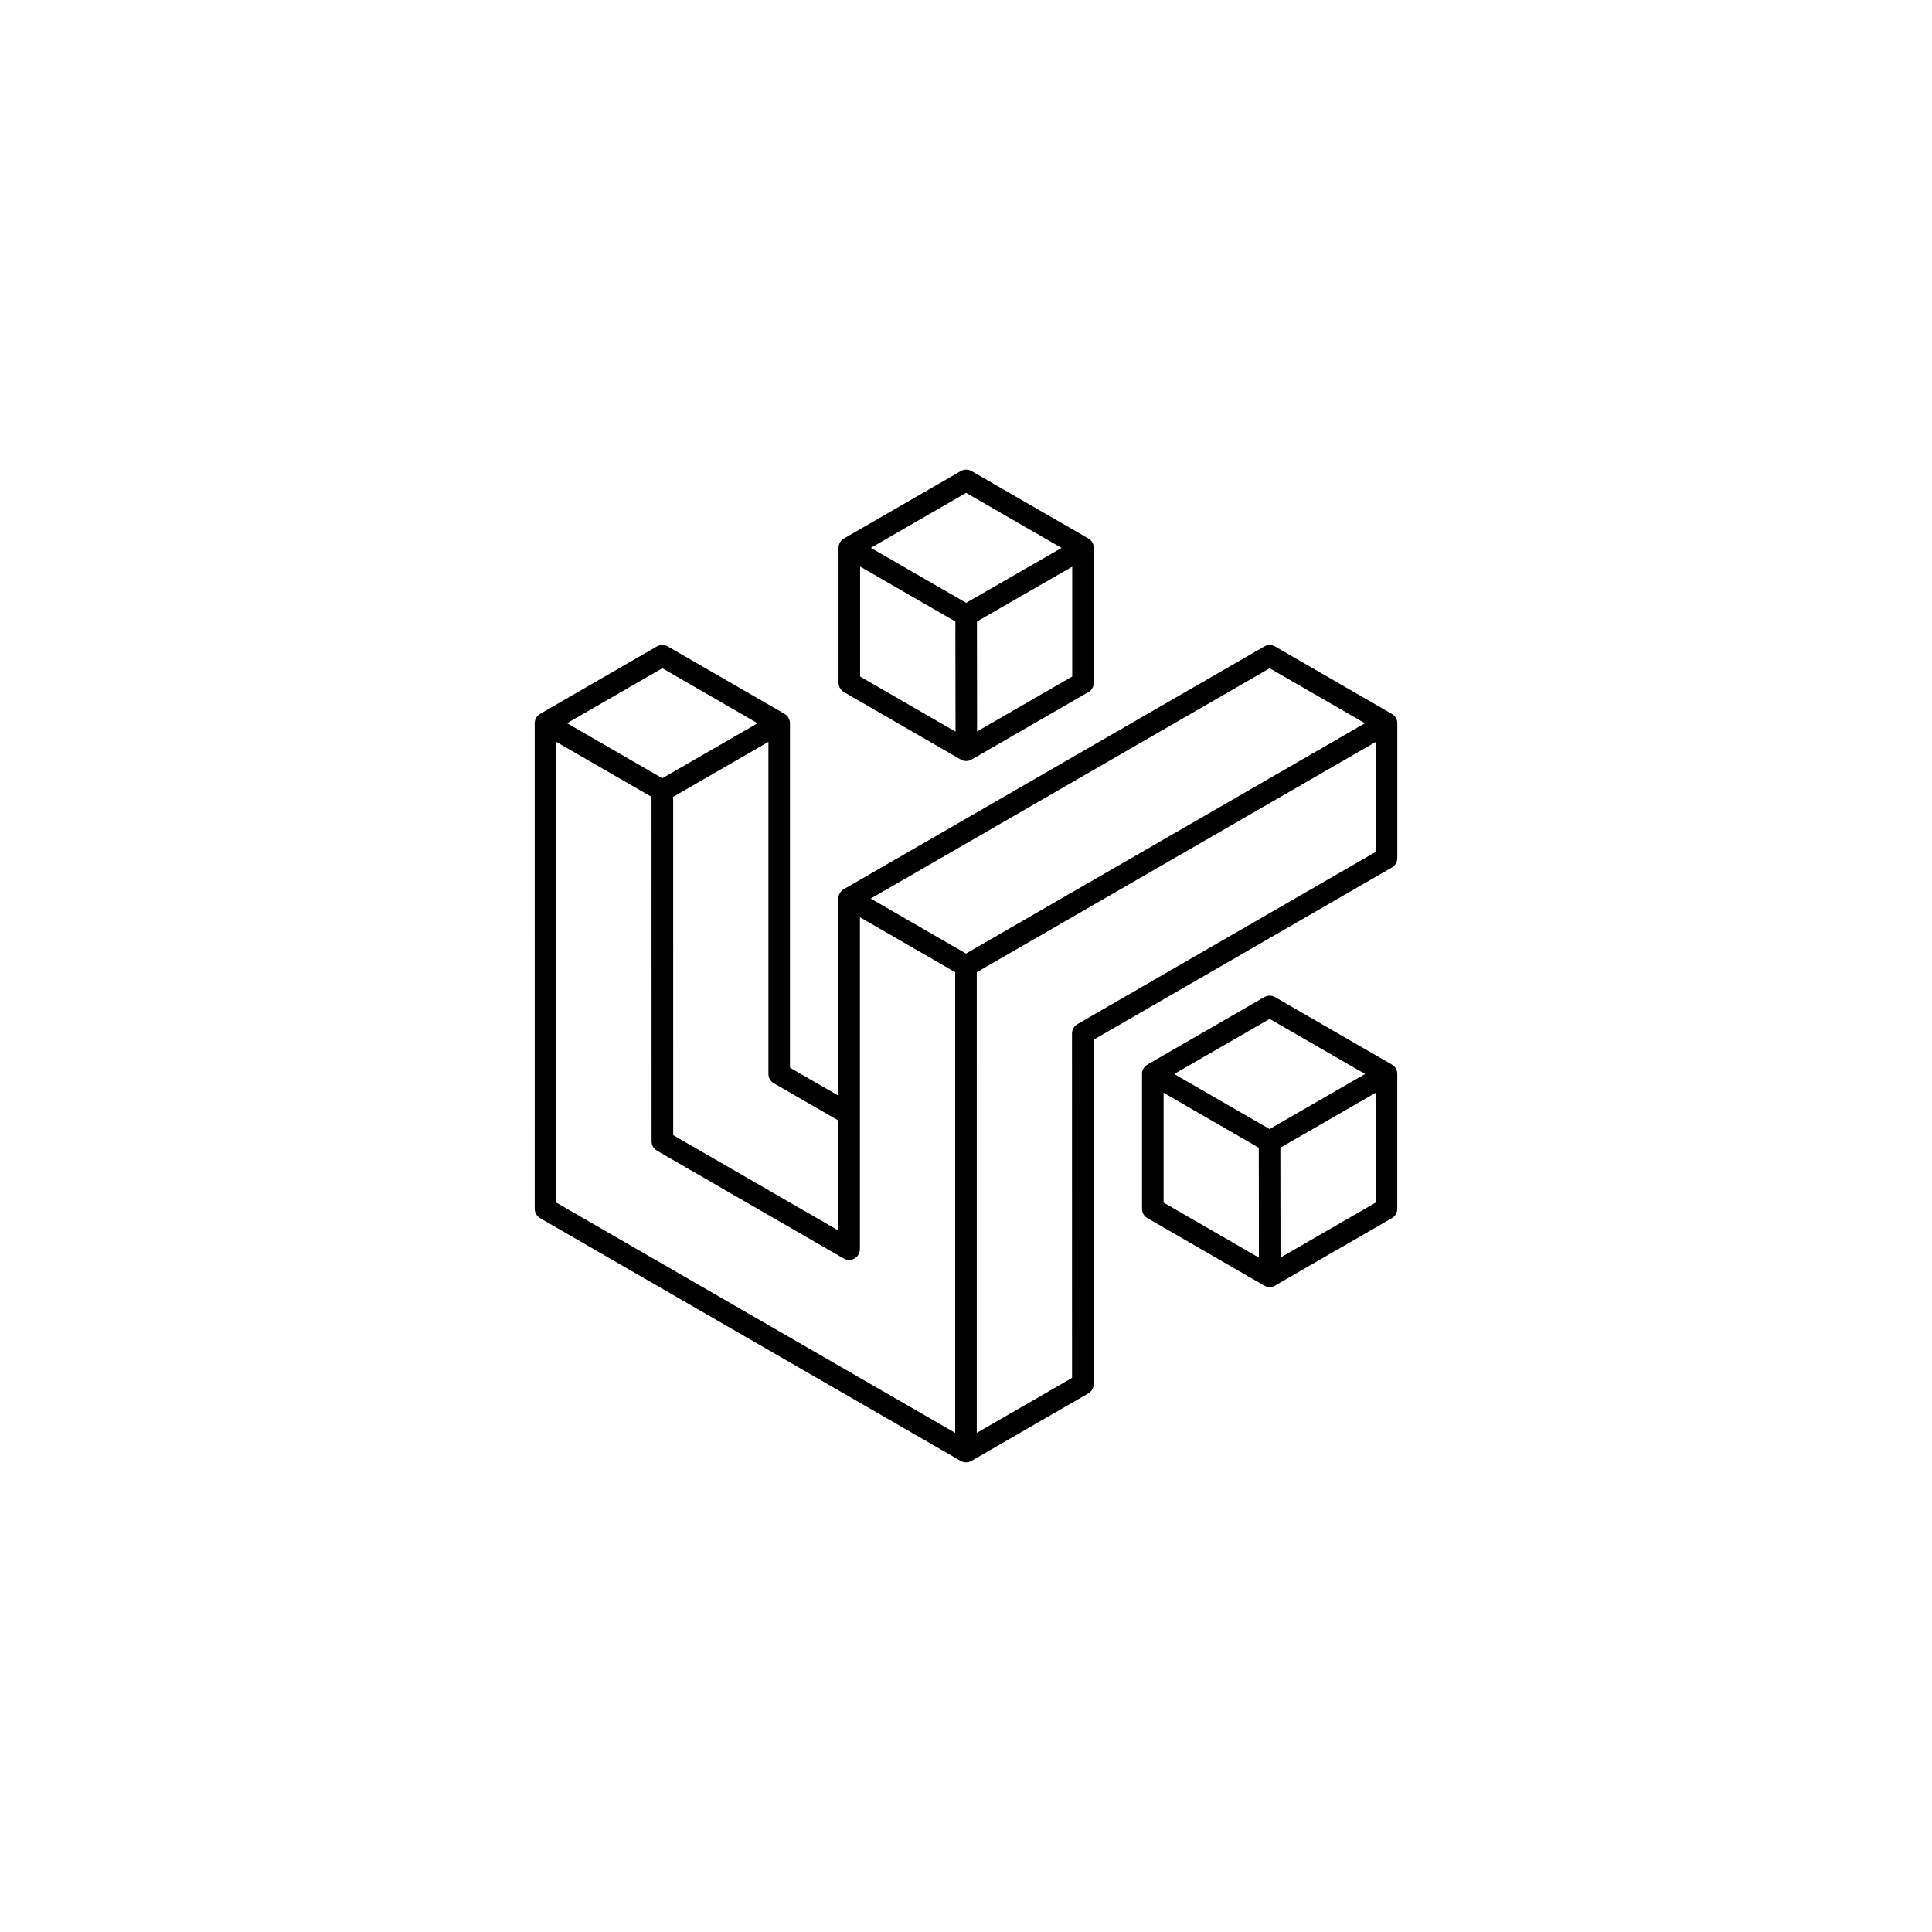 <?xml version="1.0" encoding="UTF-8"?>
<!-- Uploaded to: ICON Repo, www.iconrepo.com, Generator: ICON Repo Mixer Tools -->
<svg fill="#000000" width="800px" height="800px" version="1.1" viewBox="144 144 512 512" xmlns="http://www.w3.org/2000/svg">
 <path d="m367.58 379.67 0.016-0.012 30.961-17.871 80.488-46.469 0.336-0.164c0.312-0.109 0.391-0.148 0.719-0.195 0.5-0.066 1.008 0 1.473 0.195 0.113 0.043 0.219 0.109 0.336 0.164l30.961 17.879c0.273 0.184 0.355 0.215 0.594 0.453 0.355 0.355 0.609 0.797 0.738 1.281 0.086 0.32 0.074 0.41 0.102 0.738l-0.004 35.754c-0.02 0.328-0.012 0.414-0.094 0.738-0.086 0.324-0.141 0.395-0.285 0.688-0.07 0.105-0.141 0.211-0.211 0.312-0.219 0.25-0.266 0.324-0.527 0.523-0.102 0.078-0.203 0.141-0.309 0.211l-79.059 45.641 0.004 55.508h0.012v35.754l-0.023 0.375c-0.066 0.324-0.066 0.414-0.195 0.723-0.023 0.055-0.051 0.109-0.078 0.164-0.023 0.059-0.055 0.121-0.09 0.176-0.125 0.215-0.273 0.414-0.453 0.594-0.234 0.234-0.312 0.27-0.59 0.453l-30.969 17.879v-0.004c-0.293 0.145-0.363 0.195-0.684 0.285-0.484 0.125-0.996 0.125-1.48 0-0.184-0.051-0.285-0.09-0.395-0.141-0.066-0.031-0.125-0.059-0.191-0.09-0.035-0.02-0.07-0.035-0.102-0.055l-0.004-0.004-80.48-46.449-30.961-17.879-0.309-0.211c-0.25-0.219-0.324-0.266-0.527-0.527-0.305-0.395-0.504-0.871-0.57-1.367-0.016-0.125-0.016-0.25-0.023-0.375l0.004-35.75-0.004-92.941 0.004-0.031c0-0.113 0.004-0.223 0.02-0.34l0.004-0.004c0.004-0.051 0.012-0.094 0.02-0.141 0.043-0.234 0.113-0.457 0.215-0.672 0.035-0.078 0.074-0.16 0.121-0.238 0.125-0.215 0.281-0.414 0.453-0.594 0.148-0.145 0.234-0.215 0.344-0.289 0.074-0.055 0.16-0.109 0.238-0.16l0.012-0.004 30.961-17.879c0.301-0.145 0.367-0.199 0.688-0.285 0.484-0.129 0.996-0.129 1.48 0 0.324 0.086 0.395 0.141 0.688 0.285l30.969 17.879c0.059 0.043 0.109 0.074 0.156 0.105l0.004 0.004h0.004c0.145 0.094 0.23 0.156 0.391 0.309 0.051 0.051 0.102 0.102 0.148 0.156 0.066 0.074 0.129 0.156 0.184 0.234 0.203 0.281 0.355 0.598 0.445 0.93 0.086 0.324 0.074 0.41 0.094 0.742v91.285l12.824 7.402v-52.211l0.012-0.148c0-0.023 0-0.055 0.004-0.078l0.012-0.145c0.066-0.324 0.066-0.414 0.191-0.723 0.195-0.457 0.504-0.867 0.902-1.172 0.043-0.035 0.09-0.066 0.141-0.094 0.051-0.039 0.105-0.07 0.156-0.105zm-48.055-58.586-25.25 14.574 25.25 14.582 25.246-14.574zm77.613 202.64 0.004-122.07-25.254-14.582c0 10.27-0.004 20.543 0 30.809 0 19.055 0 38.109 0.004 57.164h-0.012c0 0.434-0.09 0.867-0.285 1.258-0.113 0.234-0.273 0.445-0.434 0.648-0.246 0.238-0.301 0.32-0.594 0.504-0.66 0.426-1.492 0.555-2.246 0.363-0.34-0.09-0.414-0.145-0.723-0.293l-49.488-28.574c-0.273-0.184-0.359-0.219-0.594-0.453-0.355-0.355-0.609-0.797-0.738-1.281-0.086-0.324-0.074-0.41-0.102-0.738l-0.016-91.301-25.25-14.574 0.004 87.988-0.004 34.105c35.242 20.348 70.484 40.684 105.72 61.027zm-30.961-53.625c-0.004-9.719-0.004-19.438-0.004-29.156l-17.109-9.875-0.312-0.211c-0.25-0.215-0.324-0.258-0.527-0.523-0.305-0.398-0.5-0.871-0.562-1.367-0.016-0.125-0.016-0.25-0.023-0.375v-87.988l-25.246 14.574 0.016 89.648 43.777 25.27zm0.398-182.3c0.129-0.234 0.289-0.449 0.48-0.633 0.234-0.238 0.312-0.273 0.59-0.457l30.969-17.871c0.293-0.148 0.363-0.199 0.688-0.289 0.484-0.125 0.996-0.125 1.477 0 0.324 0.09 0.395 0.141 0.695 0.289l30.969 17.871c0.273 0.184 0.355 0.219 0.594 0.453 0.348 0.355 0.609 0.797 0.738 1.281 0.086 0.324 0.074 0.41 0.102 0.742l-0.004 35.754c-0.023 0.328-0.012 0.418-0.102 0.738-0.086 0.324-0.141 0.395-0.285 0.688-0.07 0.105-0.141 0.211-0.211 0.312-0.078 0.09-0.156 0.191-0.246 0.281-0.234 0.234-0.32 0.27-0.594 0.453l-30.961 17.879c-0.301 0.145-0.367 0.199-0.688 0.285-0.484 0.129-0.996 0.129-1.48 0-0.32-0.086-0.391-0.141-0.688-0.285l-30.961-17.879c-0.281-0.184-0.359-0.219-0.594-0.453-0.355-0.355-0.609-0.797-0.738-1.281-0.09-0.324-0.078-0.41-0.102-0.738v-35.754c0.02-0.336 0.012-0.418 0.094-0.742 0.039-0.133 0.086-0.27 0.141-0.398 0.02-0.039 0.035-0.078 0.055-0.113 0.023-0.043 0.043-0.09 0.07-0.129zm30.648 50.09-0.039-29.176-25.25-14.582v29.156zm2.812-63.281-25.246 14.574 25.25 14.574 25.289-14.555-25.297-14.594zm28.109 19.57-25.246 14.535 0.039 29.125 25.207-14.551zm77.582 41.488-25.25-14.574-79.059 45.648-26.668 15.395 25.242 14.57 105.73-61.035zm2.859 4.953-105.73 61.031-0.004 122.08 25.25-14.574-0.012-91.27 0.023-0.375c0.066-0.324 0.066-0.41 0.195-0.719 0.191-0.465 0.504-0.867 0.898-1.172 0.102-0.078 0.211-0.141 0.312-0.211l79.055-45.641 0.004-29.152zm5.711 87.961v0.012l-0.004 35.762c-0.02 0.328-0.012 0.414-0.094 0.738-0.086 0.32-0.141 0.391-0.285 0.688-0.07 0.105-0.141 0.211-0.211 0.309-0.078 0.094-0.16 0.195-0.246 0.285-0.238 0.234-0.32 0.27-0.594 0.453l-30.637 17.684c-0.754 0.57-1.789 0.742-2.684 0.426-0.16-0.055-0.312-0.125-0.457-0.211-0.016-0.012-0.023-0.016-0.039-0.023l-30.969-17.879c-0.273-0.184-0.355-0.215-0.59-0.453-0.355-0.348-0.613-0.797-0.742-1.281-0.086-0.32-0.074-0.41-0.094-0.738v-35.496c-0.043-0.504 0.039-1.02 0.266-1.477 0.035-0.059 0.066-0.125 0.102-0.18 0.129-0.23 0.285-0.438 0.469-0.625 0.238-0.234 0.32-0.27 0.594-0.453l30.961-17.879c0.301-0.145 0.367-0.199 0.688-0.285 0.484-0.129 0.996-0.129 1.48 0 0.324 0.086 0.395 0.141 0.688 0.285l30.973 17.879c0.273 0.184 0.355 0.219 0.59 0.453 0.355 0.355 0.613 0.797 0.742 1.281 0.066 0.246 0.074 0.355 0.086 0.535 0.004 0.043 0.004 0.09 0.012 0.129v0.066zm-33.824-14.566-25.297 14.605 25.273 14.59 25.316-14.594-25.297-14.602zm-2.879 34.145-25.227-14.566v29.102l25.266 14.59zm30.988-14.566-25.27 14.566 0.039 29.105 25.227-14.566z" fill-rule="evenodd"/>
</svg>